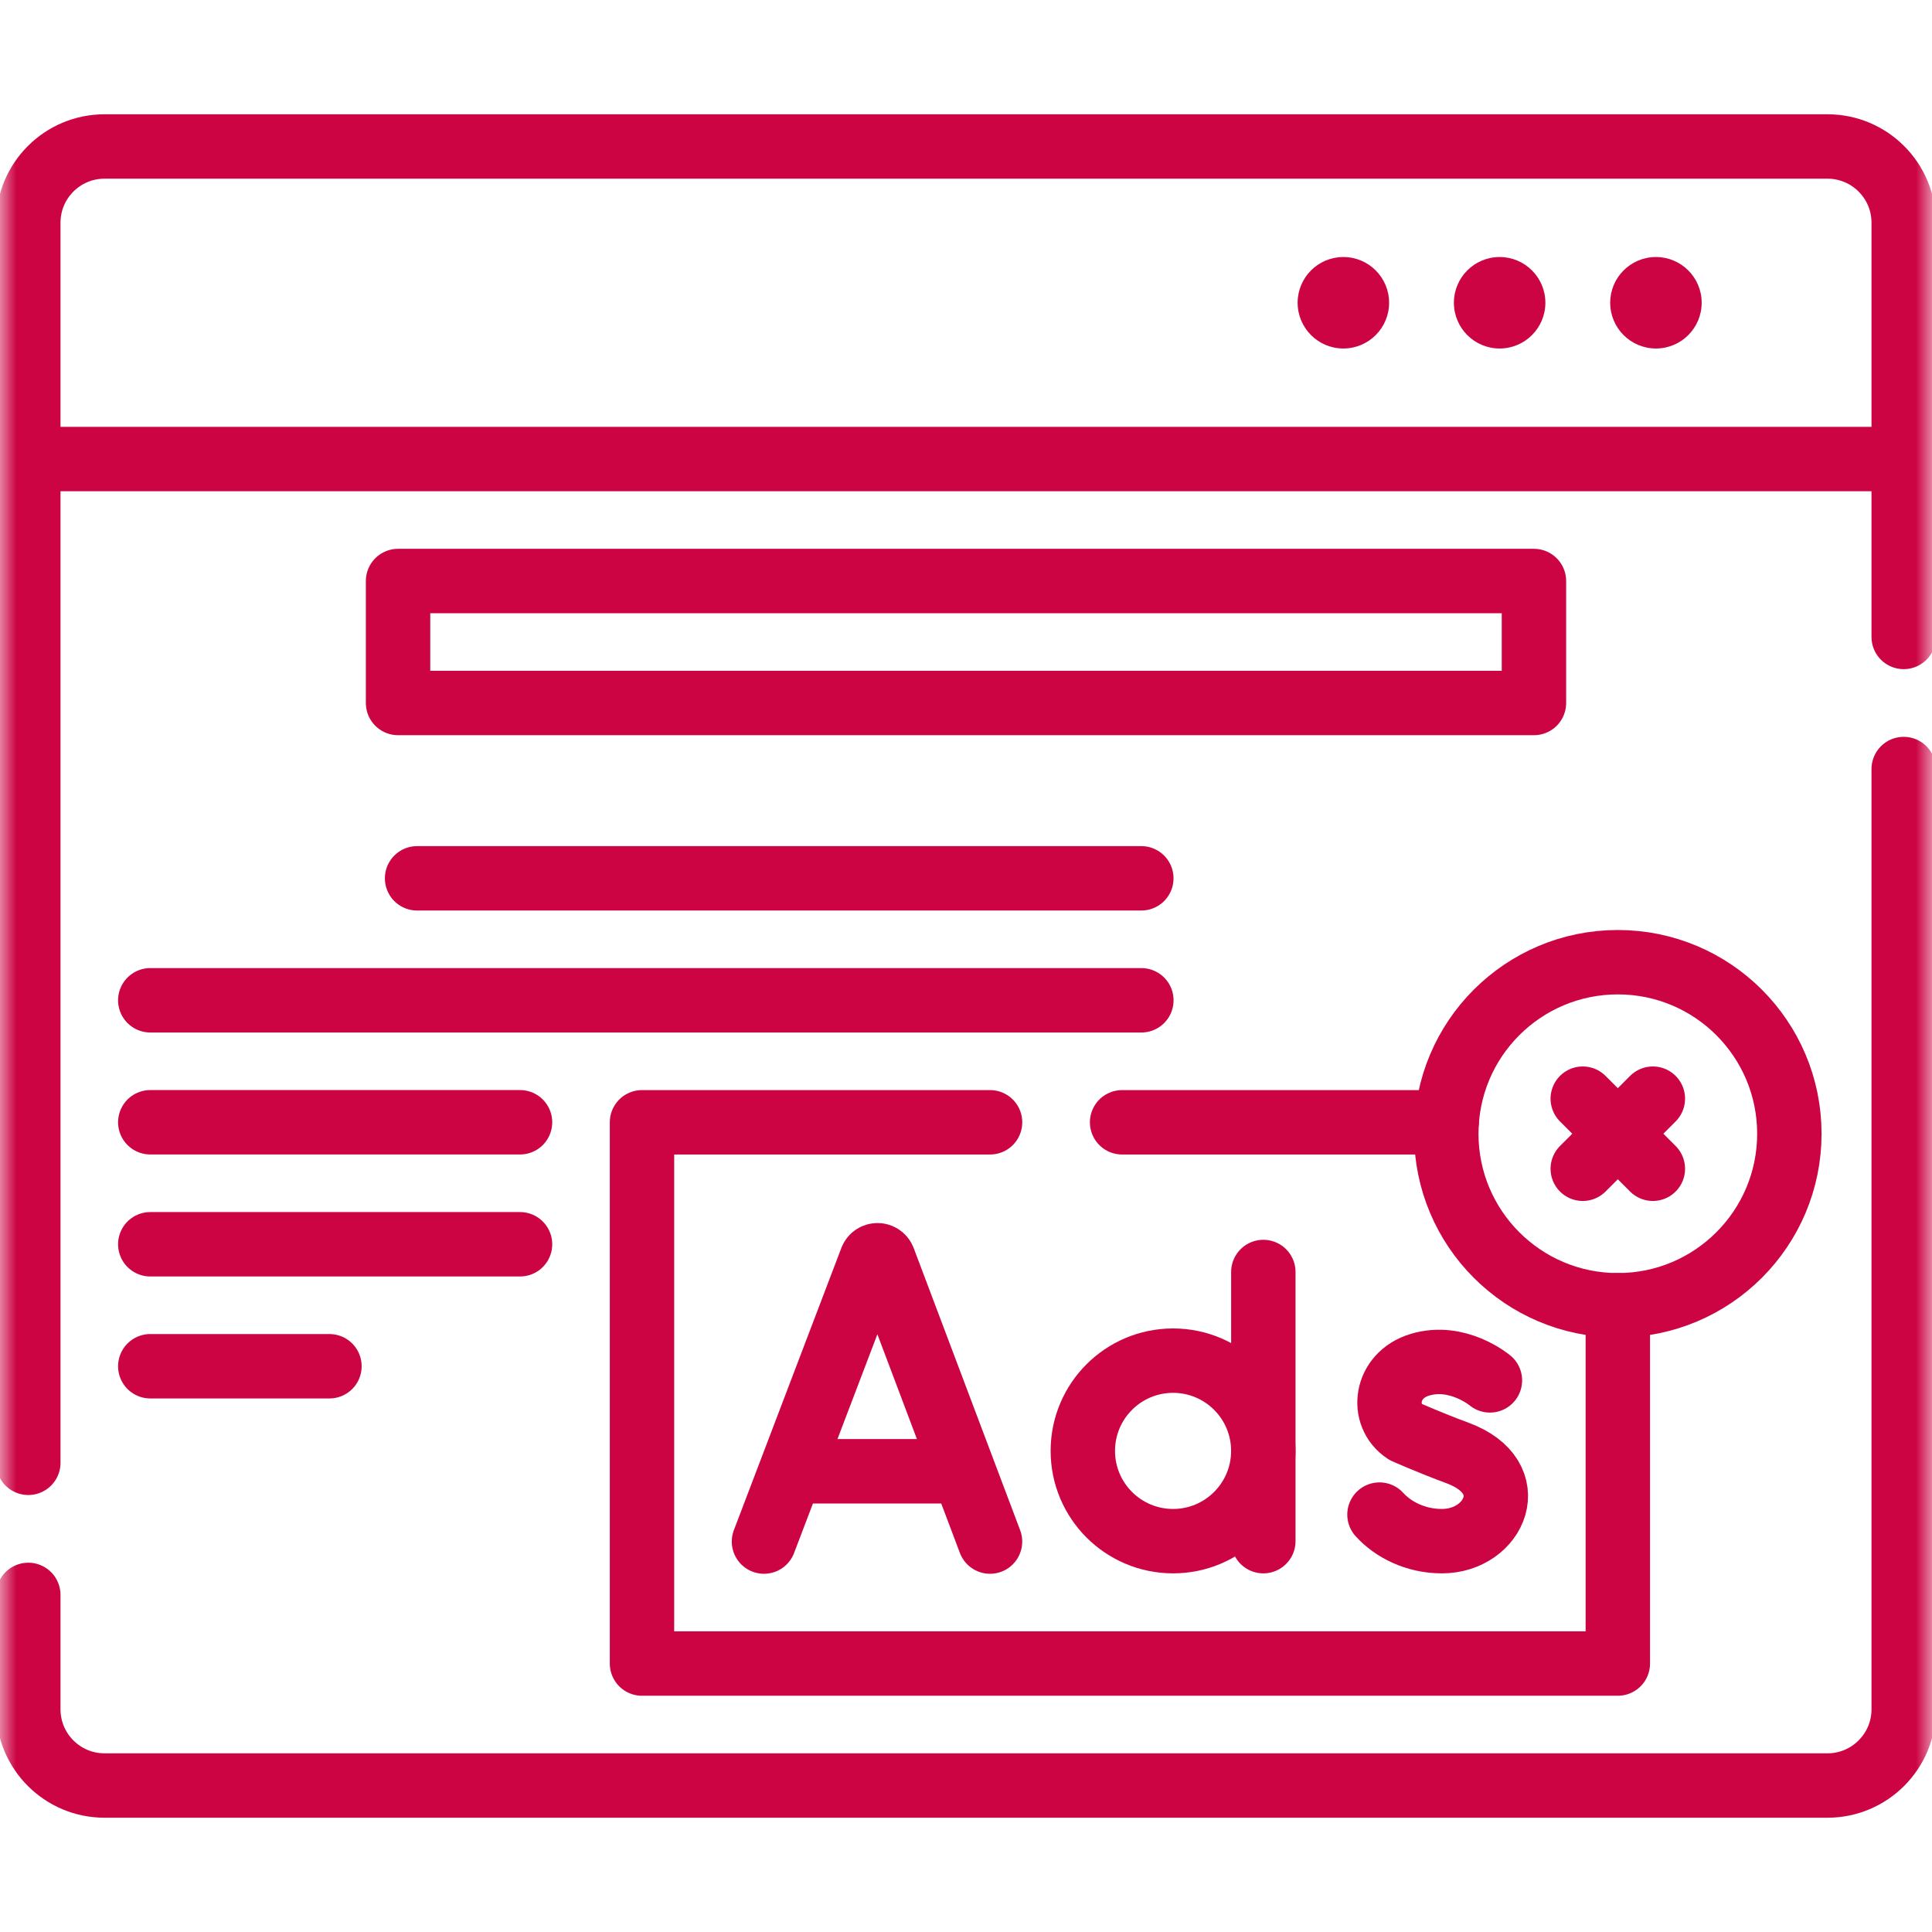 <svg width="60" height="60" viewBox="0 0 60 60" fill="none" xmlns="http://www.w3.org/2000/svg">
<mask id="mask0_22_1973" style="mask-type:luminance" maskUnits="userSpaceOnUse" x="0" y="0" width="60" height="60">
<path d="M0 3.8147e-06H60V60H0V3.8147e-06Z" fill="white"/>
</mask>
<g mask="url(#mask0_22_1973)">
<path d="M52.847 9.402C52.847 10.187 52.211 10.823 51.427 10.823C50.642 10.823 50.006 10.187 50.006 9.402C50.006 8.618 50.642 7.982 51.427 7.982C52.211 7.982 52.847 8.618 52.847 9.402Z" fill="#CC0444"/>
<path d="M47.993 9.402C47.993 10.187 47.357 10.823 46.573 10.823C45.788 10.823 45.152 10.187 45.152 9.402C45.152 8.618 45.788 7.982 46.573 7.982C47.357 7.982 47.993 8.618 47.993 9.402Z" fill="#CC0444"/>
<path d="M43.14 9.402C43.14 10.187 42.504 10.823 41.719 10.823C40.935 10.823 40.299 10.187 40.299 9.402C40.299 8.618 40.935 7.982 41.719 7.982C42.504 7.982 43.14 8.618 43.14 9.402Z" fill="#CC0444"/>
<path d="M0.879 14.256V6.916C0.879 5.609 1.939 4.549 3.246 4.549H56.754C58.061 4.549 59.121 5.609 59.121 6.916V14.256" stroke="#CC0444" stroke-width="2" stroke-miterlimit="10" stroke-linecap="round" stroke-linejoin="round"/>
<path d="M0.879 45.429V14.256H59.121V19.781" stroke="#CC0444" stroke-width="2" stroke-miterlimit="10" stroke-linecap="round" stroke-linejoin="round"/>
<path d="M59.121 23.883V53.084C59.121 54.391 58.06 55.451 56.754 55.451H3.246C1.939 55.451 0.879 54.391 0.879 53.084V49.531" stroke="#CC0444" stroke-width="2" stroke-miterlimit="10" stroke-linecap="round" stroke-linejoin="round"/>
<path d="M44.927 34.854H34.848" stroke="#CC0444" stroke-width="2" stroke-miterlimit="10" stroke-linecap="round" stroke-linejoin="round"/>
<path d="M50.243 40.535V51.663H19.938V34.854H30.747" stroke="#CC0444" stroke-width="2" stroke-miterlimit="10" stroke-linecap="round" stroke-linejoin="round"/>
<path d="M23.726 47.875L27.065 39.108C27.133 38.942 27.369 38.941 27.438 39.108L30.746 47.875" stroke="#CC0444" stroke-width="2" stroke-miterlimit="10" stroke-linecap="round" stroke-linejoin="round"/>
<path d="M24.767 45.692H29.722" stroke="#CC0444" stroke-width="2" stroke-miterlimit="10" stroke-linecap="round" stroke-linejoin="round"/>
<path d="M46.271 42.869C46.271 42.869 45.272 42.029 44.095 42.384C43.013 42.71 42.862 43.956 43.644 44.467C43.644 44.467 44.412 44.809 45.263 45.123C47.313 45.879 46.43 47.862 44.78 47.862C43.954 47.862 43.261 47.5 42.841 47.037" stroke="#CC0444" stroke-width="2" stroke-miterlimit="10" stroke-linecap="round" stroke-linejoin="round"/>
<path d="M39.234 39.503V47.862" stroke="#CC0444" stroke-width="2" stroke-miterlimit="10" stroke-linecap="round" stroke-linejoin="round"/>
<path d="M39.233 45.059C39.233 46.607 37.978 47.862 36.431 47.862C34.883 47.862 33.628 46.607 33.628 45.059C33.628 43.511 34.883 42.256 36.431 42.256C37.978 42.256 39.233 43.511 39.233 45.059Z" stroke="#CC0444" stroke-width="2" stroke-miterlimit="10" stroke-linecap="round" stroke-linejoin="round"/>
<path d="M55.57 35.209C55.57 38.151 53.185 40.536 50.243 40.536C47.301 40.536 44.916 38.151 44.916 35.209C44.916 32.267 47.301 29.882 50.243 29.882C53.185 29.882 55.57 32.267 55.57 35.209Z" stroke="#CC0444" stroke-width="2" stroke-miterlimit="10" stroke-linecap="round" stroke-linejoin="round"/>
<path d="M49.154 36.297L50.243 35.209L51.331 34.12" stroke="#CC0444" stroke-width="2" stroke-miterlimit="10" stroke-linecap="round" stroke-linejoin="round"/>
<path d="M49.154 34.12L50.243 35.209L51.331 36.297" stroke="#CC0444" stroke-width="2" stroke-miterlimit="10" stroke-linecap="round" stroke-linejoin="round"/>
<path d="M12.362 18.044H47.638V21.832H12.362V18.044Z" stroke="#CC0444" stroke-width="2" stroke-miterlimit="10" stroke-linecap="round" stroke-linejoin="round"/>
<path d="M35.446 31.065H4.667" stroke="#CC0444" stroke-width="2" stroke-miterlimit="10" stroke-linecap="round" stroke-linejoin="round"/>
<path d="M12.953 27.277H35.445" stroke="#CC0444" stroke-width="2" stroke-miterlimit="10" stroke-linecap="round" stroke-linejoin="round"/>
<path d="M4.667 34.853H16.15" stroke="#CC0444" stroke-width="2" stroke-miterlimit="10" stroke-linecap="round" stroke-linejoin="round"/>
<path d="M16.15 38.642H4.667" stroke="#CC0444" stroke-width="2" stroke-miterlimit="10" stroke-linecap="round" stroke-linejoin="round"/>
<path d="M10.231 42.43H4.667" stroke="#CC0444" stroke-width="2" stroke-miterlimit="10" stroke-linecap="round" stroke-linejoin="round"/>
</g>
</svg>
